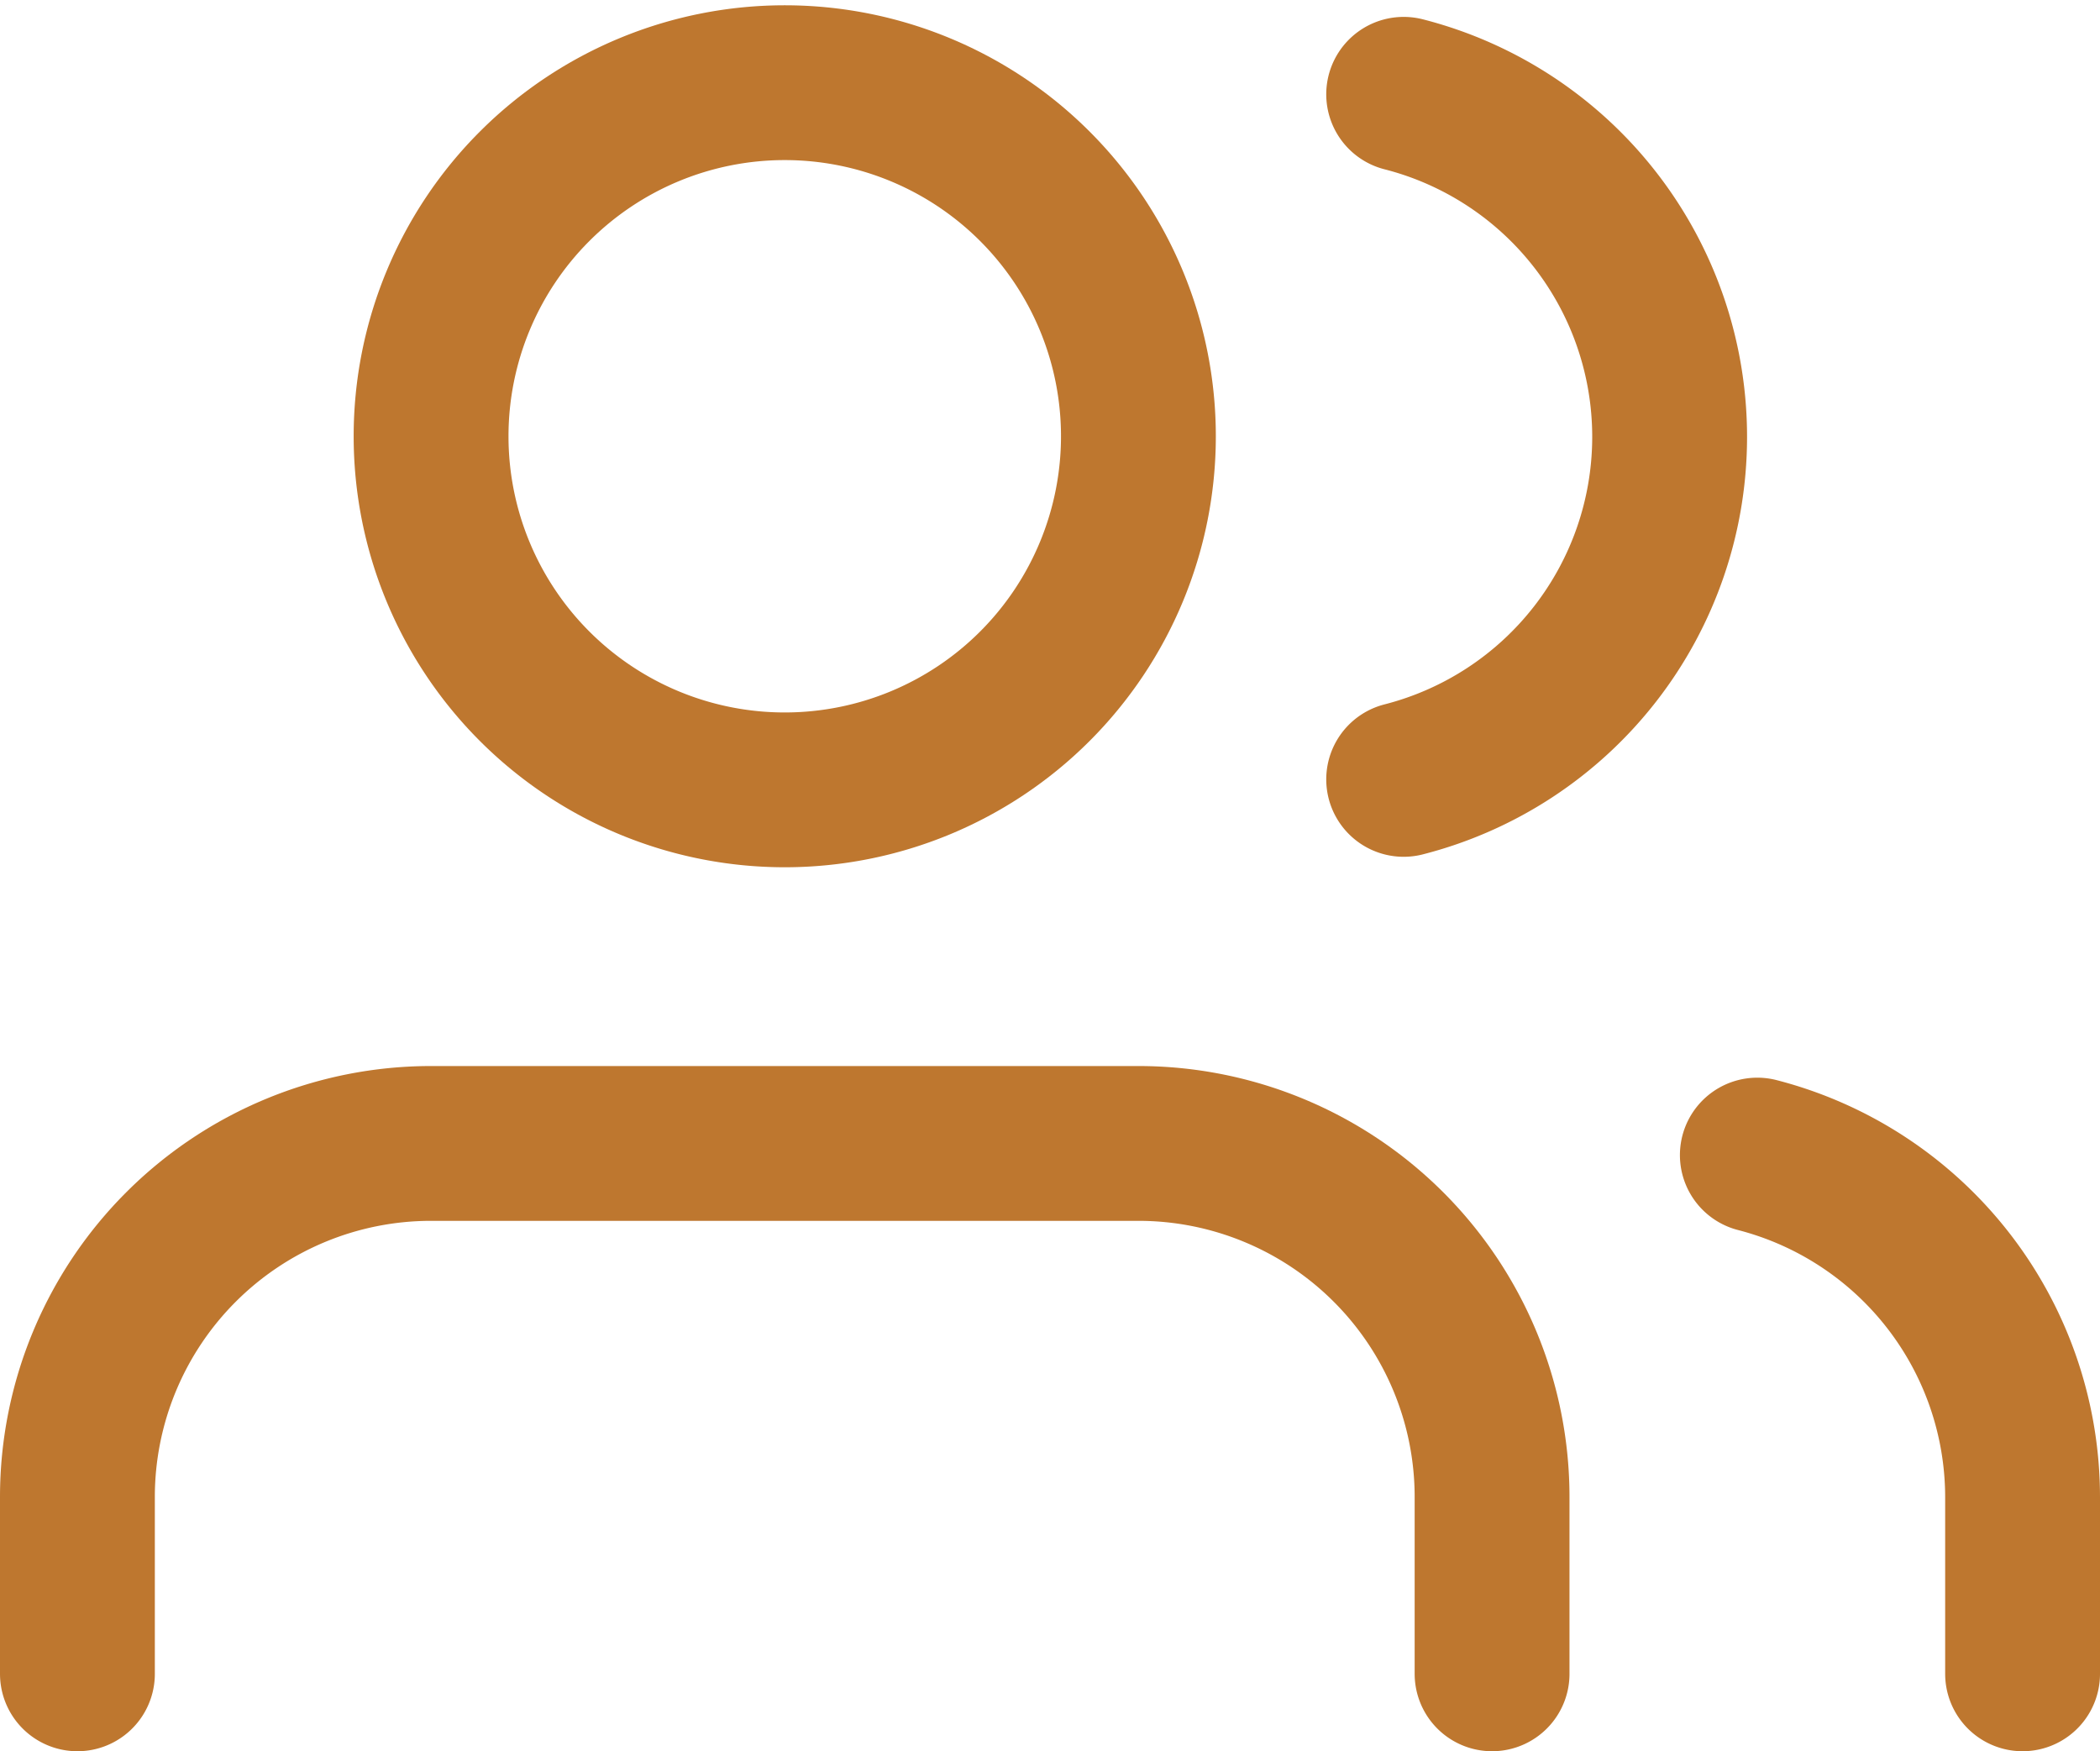 <svg xmlns="http://www.w3.org/2000/svg" width="81.378" height="67.878" viewBox="0 0 81.378 67.878">
  <g id="users" transform="translate(1.5 -1.295)">
    <path id="Path_273" data-name="Path 273" d="M56.32,43.058V36.205A13.705,13.705,0,0,0,42.615,22.5H15.205A13.705,13.705,0,0,0,1.5,36.205v6.853" transform="translate(0 23.115)" fill="none" stroke="#be772f" stroke-linecap="round" stroke-linejoin="round" stroke-width="6"/>
    <path id="Path_274" data-name="Path 274" d="M34.91,18.205A13.705,13.705,0,1,1,21.205,4.5,13.705,13.705,0,0,1,34.91,18.205Z" transform="translate(7.705 0)" fill="none" stroke="#be772f" stroke-linecap="round" stroke-linejoin="round" stroke-width="6"/>
    <path id="Path_275" data-name="Path 275" d="M40.279,42.807V35.955A13.705,13.705,0,0,0,30,22.7" transform="translate(36.599 23.366)" fill="none" stroke="#be772f" stroke-linecap="round" stroke-linejoin="round" stroke-width="6"/>
    <path id="Path_276" data-name="Path 276" d="M24,4.7a13.705,13.705,0,0,1,0,26.554" transform="translate(28.894 0.25)" fill="none" stroke="#be772f" stroke-linecap="round" stroke-linejoin="round" stroke-width="6"/>
  </g>
</svg>
